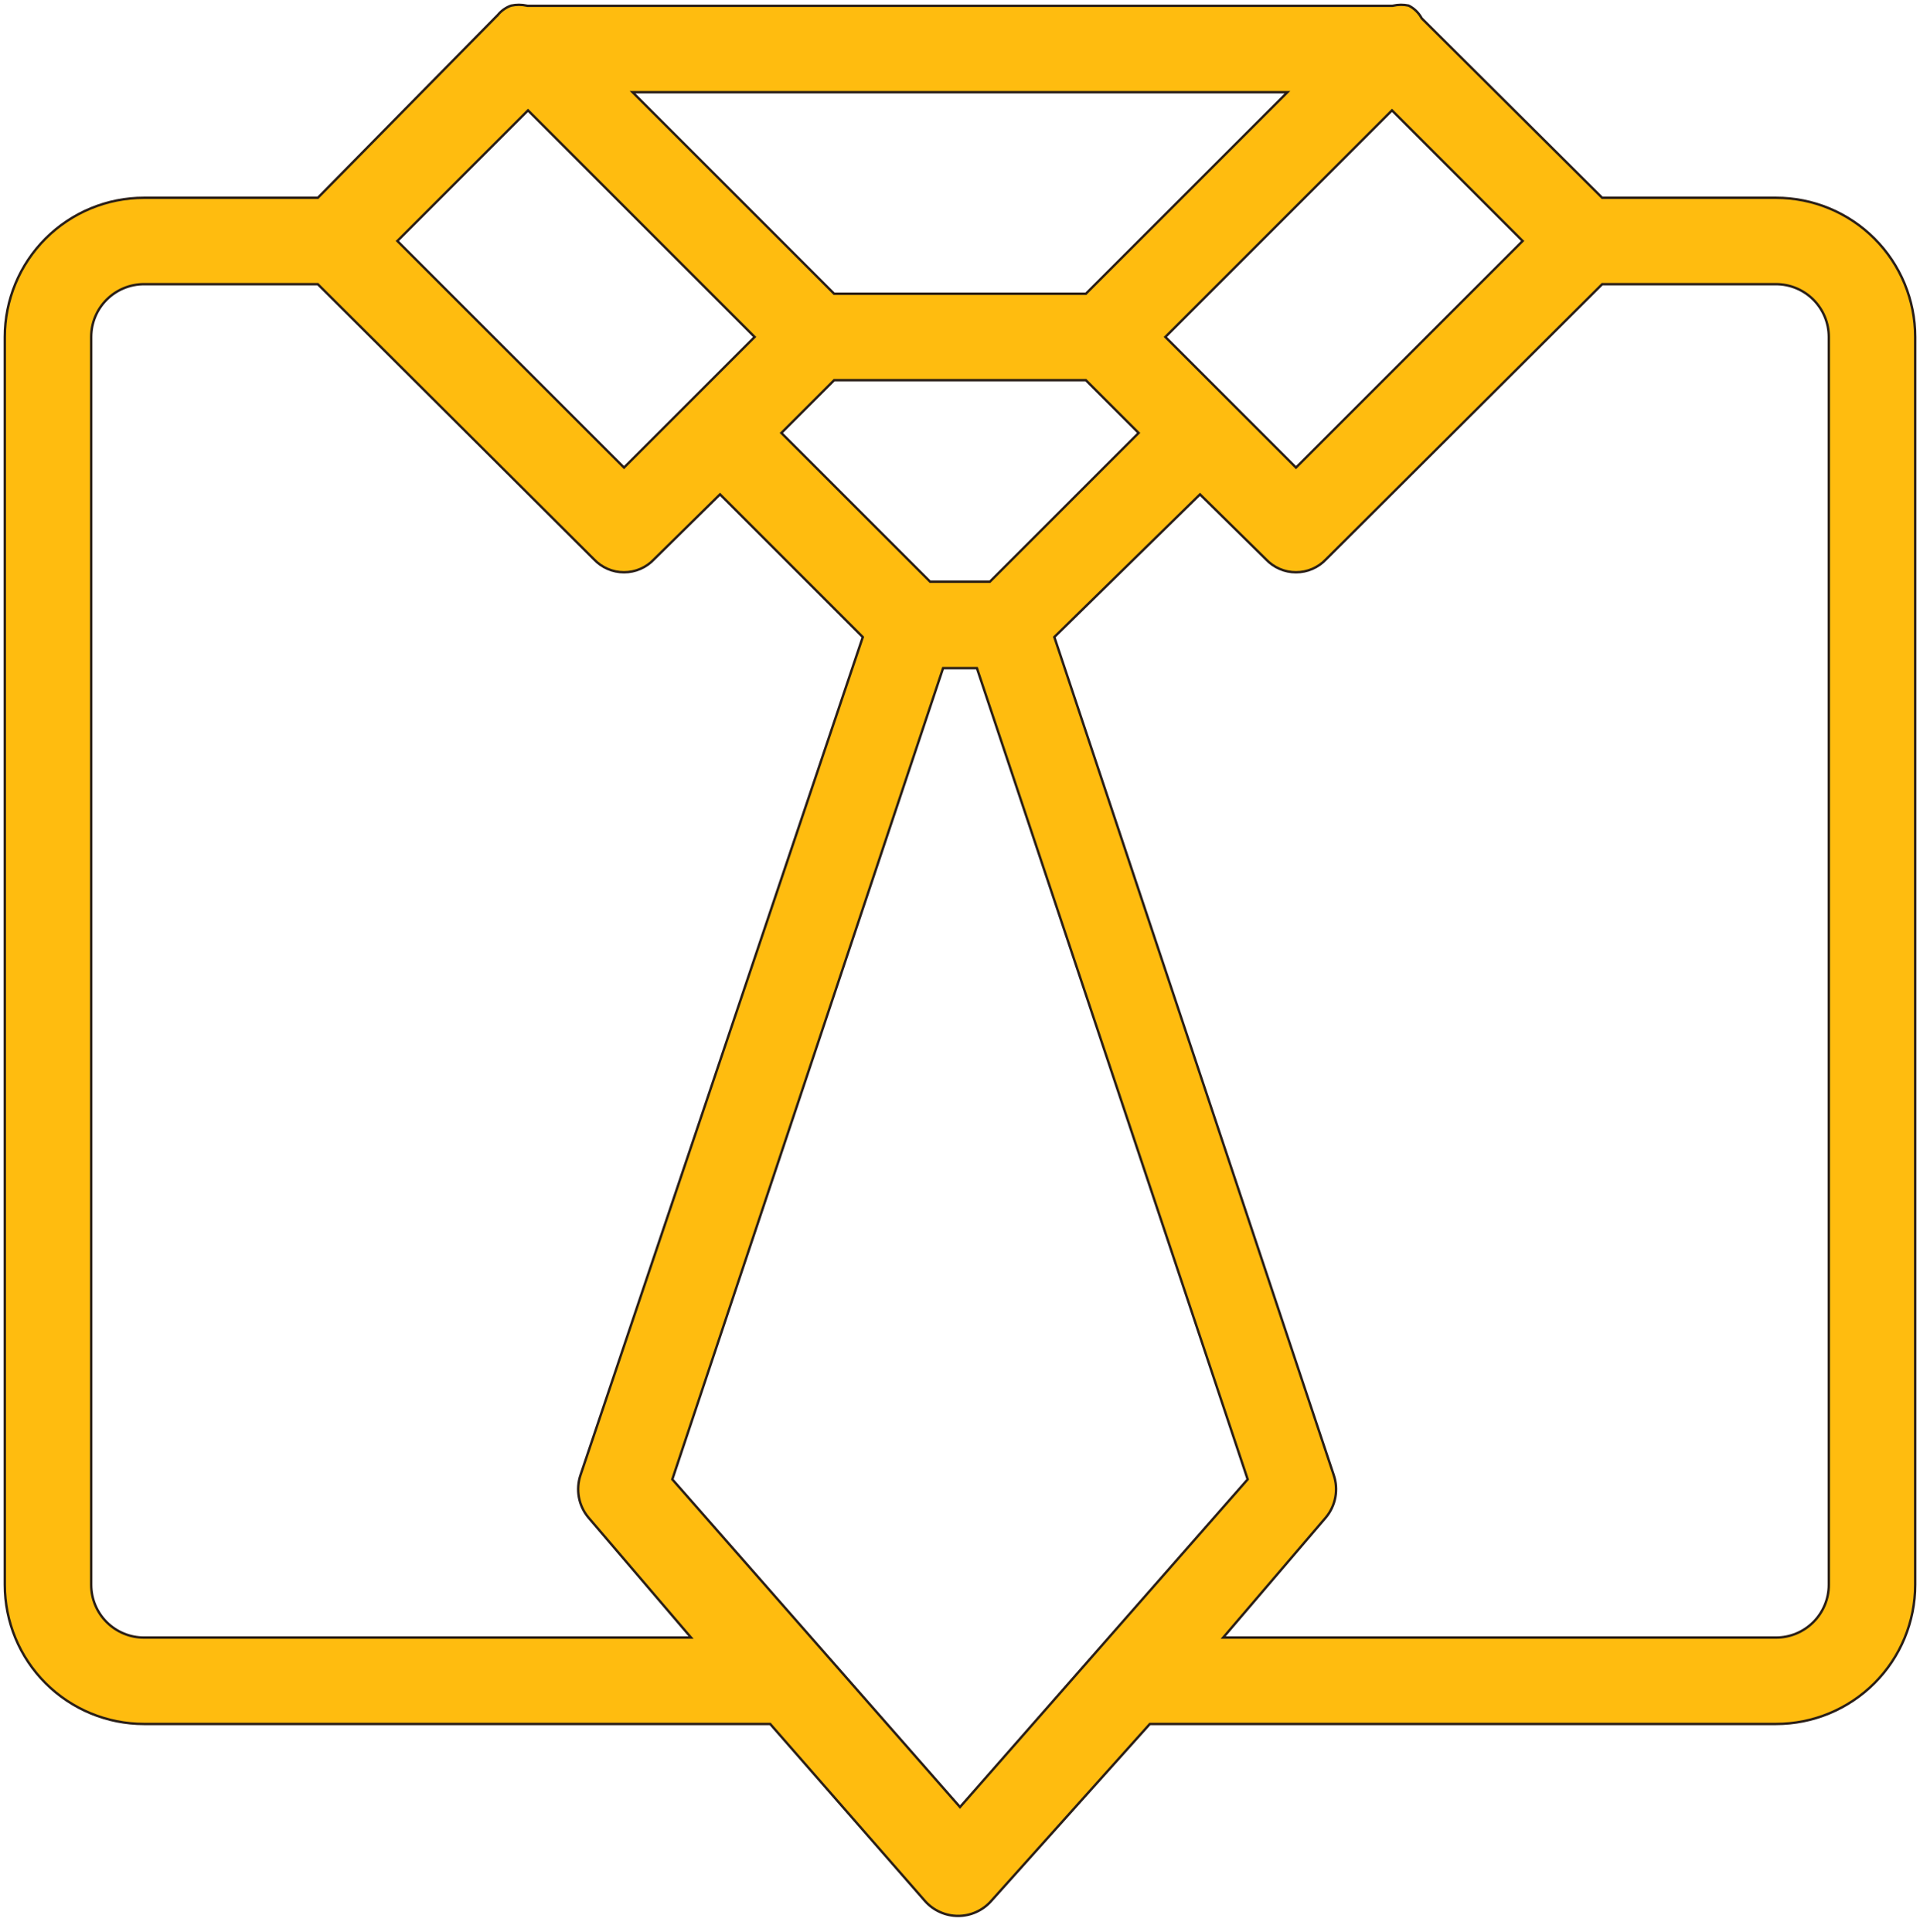 <?xml version="1.0" encoding="UTF-8"?> <svg xmlns="http://www.w3.org/2000/svg" width="160" height="161" viewBox="0 0 160 161" fill="none"> <path d="M133.398 16.369L133.515 16.485H133.68H148C151.077 16.485 154.027 17.707 156.202 19.883C158.378 22.058 159.6 25.009 159.6 28.085V132.085C159.6 135.162 158.378 138.112 156.202 140.287C154.027 142.463 151.077 143.685 148 143.685H96H95.821L95.702 143.818L82.582 158.458L82.582 158.458C82.237 158.844 81.814 159.152 81.342 159.363C80.869 159.575 80.358 159.684 79.84 159.684C79.323 159.684 78.811 159.575 78.338 159.363C77.867 159.153 77.444 158.845 77.1 158.46C77.099 158.459 77.099 158.459 77.098 158.458L64.301 143.822L64.182 143.685H64H12C8.923 143.685 5.973 142.463 3.798 140.287C1.622 138.112 0.4 135.162 0.4 132.085V28.085C0.4 25.009 1.622 22.058 3.798 19.883C5.973 17.707 8.923 16.485 12 16.485H26.32H26.488L26.605 16.366L41.485 1.246L41.486 1.247L41.507 1.221C41.794 0.878 42.168 0.619 42.589 0.47C43.025 0.375 43.477 0.377 43.912 0.475L43.955 0.485H44H116H116.045L116.088 0.475C116.516 0.378 116.959 0.375 117.388 0.466C117.836 0.688 118.207 1.042 118.451 1.48L118.478 1.529L118.518 1.569L133.398 16.369ZM82.32 48.485H82.486L82.603 48.368L94.603 36.368L94.886 36.085L94.603 35.802L90.603 31.802L90.486 31.685H90.32H69.68H69.514L69.397 31.802L65.397 35.802L65.114 36.085L65.397 36.368L77.397 48.368L77.514 48.485H77.68H82.32ZM90.32 24.485H90.486L90.603 24.368L106.603 8.368L107.286 7.685H106.32H53.68H52.714L53.397 8.368L69.397 24.368L69.514 24.485H69.68H90.32ZM97.397 27.802L97.114 28.085L97.397 28.368L107.717 38.688L108 38.971L108.283 38.688L126.603 20.368L126.886 20.085L126.603 19.802L116.283 9.482L116 9.199L115.717 9.482L97.397 27.802ZM44.283 9.482L44 9.199L43.717 9.482L33.397 19.802L33.114 20.085L33.397 20.368L51.717 38.688L52 38.971L52.283 38.688L62.603 28.368L62.886 28.085L62.603 27.802L44.283 9.482ZM26.602 23.802L26.485 23.685H26.32H12C10.833 23.685 9.714 24.149 8.889 24.974C8.064 25.799 7.6 26.918 7.6 28.085V132.085C7.6 133.252 8.064 134.371 8.889 135.196C9.714 136.021 10.833 136.485 12 136.485H56.72H57.588L57.024 135.825L49.028 126.47C49.027 126.469 49.027 126.468 49.026 126.468C48.626 125.983 48.356 125.405 48.242 124.787C48.129 124.168 48.175 123.53 48.379 122.934L48.379 122.933L71.819 53.333L71.898 53.098L71.723 52.922L60.283 41.482L60.002 41.202L59.719 41.48L54.519 46.6L54.519 46.6L54.508 46.611C54.187 46.954 53.798 47.227 53.367 47.414C52.935 47.601 52.47 47.697 52 47.697C51.53 47.697 51.065 47.601 50.633 47.414C50.202 47.227 49.813 46.954 49.492 46.611L49.492 46.611L49.482 46.602L26.602 23.802ZM79.699 150.269L80 150.611L80.301 150.269L103.821 123.469L103.972 123.296L103.899 123.078L81.499 55.958L81.408 55.685H81.12H78.88H78.592L78.501 55.958L56.101 123.078L56.028 123.296L56.179 123.469L79.699 150.269ZM102.496 135.825L101.932 136.485H102.8H148C149.167 136.485 150.286 136.021 151.111 135.196C151.936 134.371 152.4 133.252 152.4 132.085V28.085C152.4 26.918 151.936 25.799 151.111 24.974C150.286 24.149 149.167 23.685 148 23.685H133.68H133.515L133.398 23.802L110.518 46.602L110.518 46.602L110.508 46.611C110.187 46.954 109.798 47.227 109.367 47.414C108.935 47.601 108.47 47.697 108 47.697C107.53 47.697 107.065 47.601 106.633 47.414C106.202 47.227 105.813 46.954 105.492 46.611L105.492 46.611L105.481 46.6L100.281 41.48L100.001 41.204L99.72 41.479L88.04 52.919L87.861 53.094L87.941 53.331L111.141 122.931L111.141 122.934C111.345 123.53 111.392 124.168 111.278 124.787C111.164 125.405 110.894 125.983 110.494 126.468C110.493 126.468 110.493 126.469 110.492 126.47L102.496 135.825Z" fill="#FFBC0F" stroke="#291E17" stroke-width="0.2"></path> </svg> 